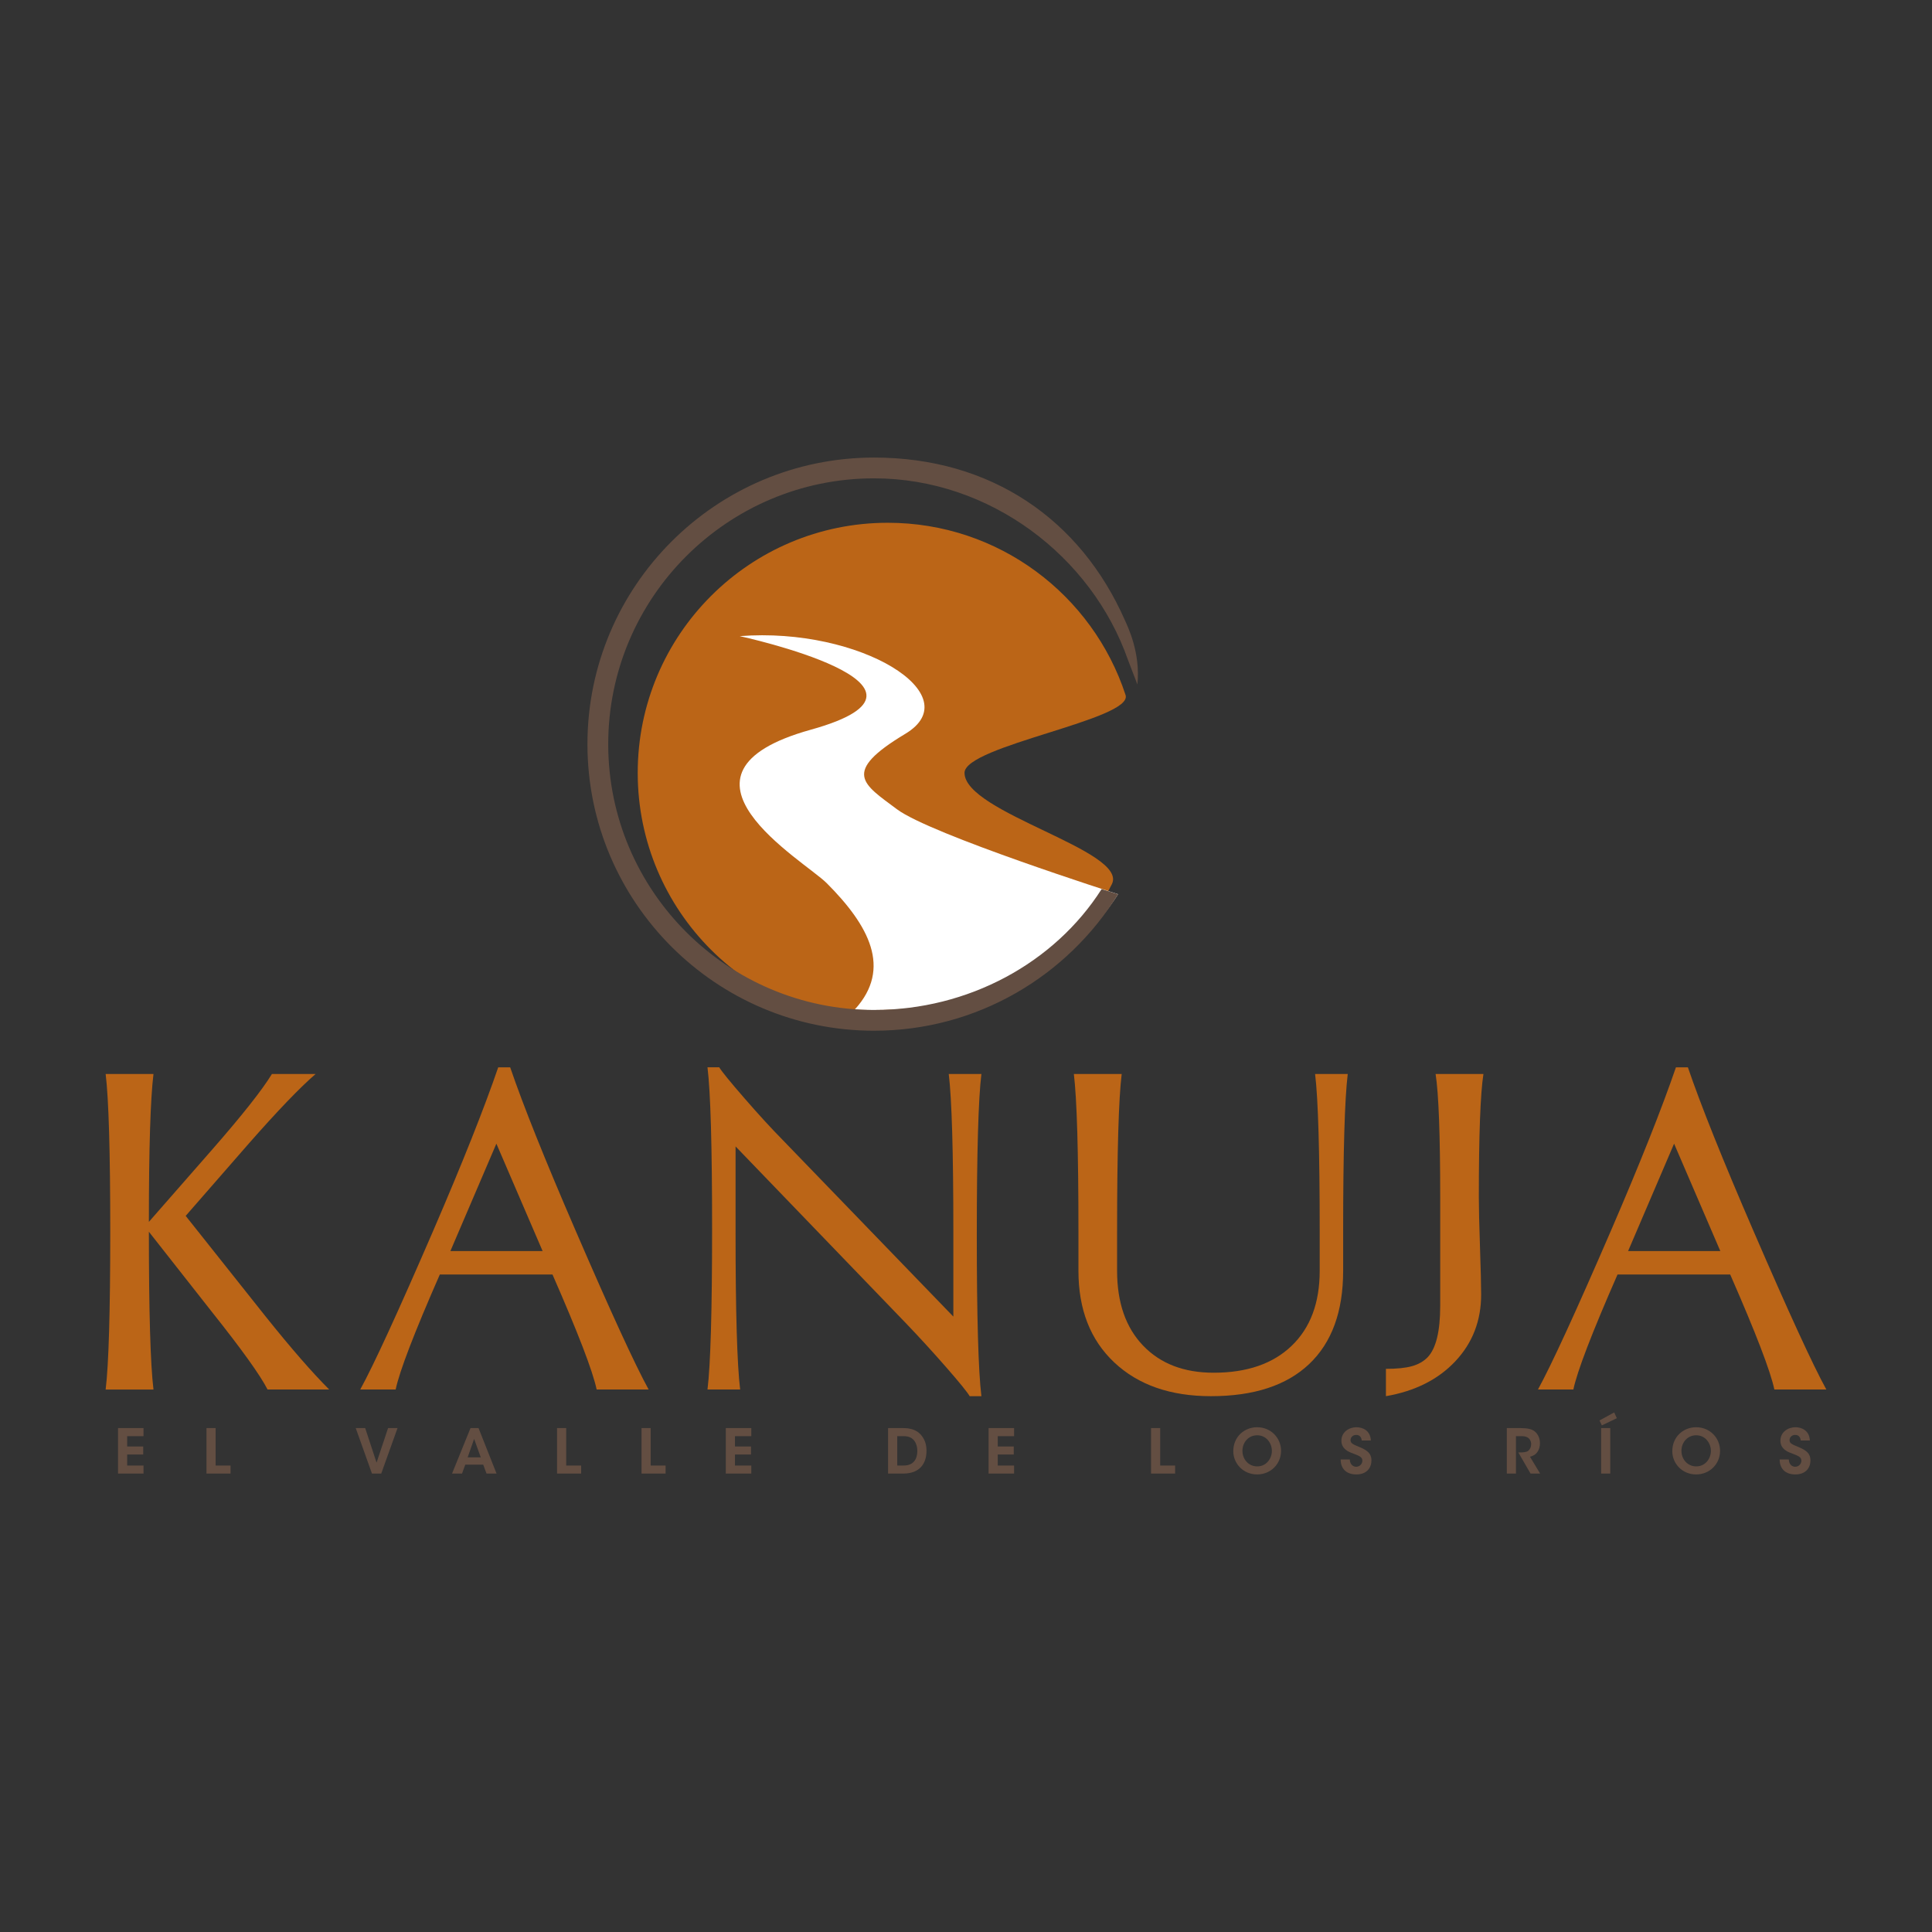 <?xml version="1.0" encoding="UTF-8"?>
<!DOCTYPE svg PUBLIC "-//W3C//DTD SVG 1.1//EN" "http://www.w3.org/Graphics/SVG/1.1/DTD/svg11.dtd">
<!-- Creator: CorelDRAW 2021 (64-Bit) -->
<svg xmlns="http://www.w3.org/2000/svg" xml:space="preserve" width="1375px" height="1375px" version="1.1" style="shape-rendering:geometricPrecision; text-rendering:geometricPrecision; image-rendering:optimizeQuality; fill-rule:evenodd; clip-rule:evenodd"
viewBox="0 0 1373.32 1373.32"
 xmlns:xlink="http://www.w3.org/1999/xlink"
 xmlns:xodm="http://www.corel.com/coreldraw/odm/2003">
 <rect x="0" y="0" width="1373.32" height="1373.32" fill="#333333" stroke="none"/>
 <defs>
  <style type="text/css">
   <![CDATA[
    .fil3 {fill:none}
    .fil1 {fill:#634E42;fill-rule:nonzero}
    .fil0 {fill:#BB6517;fill-rule:nonzero}
    .fil2 {fill:white;fill-rule:nonzero}
   ]]>
  </style>
 </defs>
 <g id="Capa_x0020_1">
  <g id="_2497026895152">
   <path class="fil0" d="M105.83 868.54l44.8 -51.17c21.46,-24.53 35.68,-42.51 42.66,-53.95l31.06 0c-11.23,9.7 -27.08,26.21 -47.57,49.53l-44.79 51.33 56.89 71.6c17.98,22.46 33.02,39.73 45.12,51.83l-43.81 0c-5.24,-10.25 -18.53,-28.77 -39.89,-55.59l-44.47 -56.56c0,56.89 1.09,94.27 3.27,112.15l-34 0c2.18,-17.88 3.27,-55.26 3.27,-112.15 0,-56.89 -1.09,-94.27 -3.27,-112.14l34 0c-2.18,17.87 -3.27,52.91 -3.27,105.12z"/>
   <path class="fil0" d="M320.15 889.29l65.55 0 -32.86 -76.34 -32.69 76.34zm42.5 -130.61c9.26,27.13 24.74,65.77 46.43,115.9 25.06,57.98 42.39,95.69 51.99,113.13l-36.95 0c-2.73,-12.97 -13.19,-40.22 -31.39,-81.74l-80.1 0c-18.21,41.52 -28.67,68.77 -31.39,81.74l-25.17 0c9.58,-17.44 26.91,-55.15 51.98,-113.13 20.6,-47.73 35.97,-86.36 46.1,-115.9l8.5 0z"/>
   <path class="fil0" d="M677.67 935.88l0 -60.32c0,-56.88 -1.1,-94.27 -3.27,-112.14l23.21 0c-2.18,17.87 -3.27,56.02 -3.27,114.43 0,58.52 1.09,96.73 3.27,114.6l-8.34 0c-1.63,-2.84 -7.14,-9.62 -16.51,-20.36 -9.37,-10.73 -18.91,-21.17 -28.61,-31.3l-121.29 -125.88 0 60.65c0,56.89 1.08,94.27 3.26,112.15l-23.21 0c2.18,-17.88 3.27,-56.02 3.27,-114.44 0,-58.52 -1.09,-96.72 -3.27,-114.59l8.34 0c1.85,3.05 7.87,10.44 18.06,22.15 10.19,11.72 19.21,21.55 27.06,29.51l121.3 125.54z"/>
   <path class="fil0" d="M797.33 763.42c-2.18,17.87 -3.27,55.25 -3.27,112.14l0 27.79c0,22.56 6.15,40.28 18.47,53.13 12.31,12.87 29.04,19.29 50.19,19.29 23.65,0 42.12,-6.37 55.41,-19.12 13.3,-12.76 19.95,-30.52 19.95,-53.3l0 -27.79c0,-56.89 -1.09,-94.27 -3.27,-112.14l23.21 0c-2.18,17.87 -3.27,55.25 -3.27,112.14l0 27.79c0,28.89 -8.04,50.95 -24.11,66.21 -16.08,15.26 -39.38,22.88 -69.89,22.88 -28.77,0 -51.65,-7.98 -68.65,-23.94 -17.01,-15.97 -25.51,-37.68 -25.51,-65.15l0 -27.79c0,-56.89 -1.09,-94.27 -3.26,-112.14l34 0z"/>
   <path class="fil0" d="M1054.47 763.42c-2.18,13.97 -3.27,43.2 -3.27,87.67 0,7.5 0.27,19.3 0.82,35.4 0.55,16.11 0.82,27.36 0.82,33.75 0,18.57 -6.11,34.35 -18.31,47.35 -12.21,12.99 -28.67,21.28 -49.37,24.85l0 -19.42c7.85,0 14.03,-0.64 18.56,-1.92 4.51,-1.27 8.19,-3.36 11.03,-6.26 5.99,-6.22 8.99,-18.4 8.99,-36.55l0 -77.2c0,-44.47 -1.09,-73.7 -3.27,-87.67l34 0z"/>
   <path class="fil0" d="M1157.3 889.29l65.55 0 -32.86 -76.34 -32.69 76.34zm42.5 -130.61c9.26,27.13 24.74,65.77 46.43,115.9 25.07,57.98 42.39,95.69 51.98,113.13l-36.94 0c-2.73,-12.97 -13.19,-40.22 -31.39,-81.74l-80.1 0c-18.21,41.52 -28.67,68.77 -31.39,81.74l-25.17 0c9.58,-17.44 26.91,-55.15 51.98,-113.13 20.6,-47.73 35.97,-86.36 46.1,-115.9l8.5 0z"/>
   <path class="fil1" d="M83.89 1047.46l18.13 0 0 -5.72 -11.61 0 0 -7.83 11.39 0 0 -5.72 -11.39 0 0 -7.33 11.61 0 0 -5.73 -18.13 0 0 32.33zm62.88 0l17.11 0 0 -5.72 -10.61 0 0 -26.61 -6.5 0 0 32.33zm117.63 0l6.59 0 11.58 -32.33 -6.73 0 -8.17 24.55 -8.08 -24.55 -6.73 0 11.54 32.33zm66.33 -6.34l12.76 0 2.35 6.34 7.12 0 -12.79 -32.33 -5.72 0 -13.12 32.33 7.09 0 2.31 -6.34zm11.01 -5.19l-9.31 0 4.59 -13.11 4.72 13.11zm54.23 11.53l17.12 0 0 -5.72 -10.61 0 0 -26.61 -6.51 0 0 32.33zm60.05 0l17.11 0 0 -5.72 -10.61 0 0 -26.61 -6.5 0 0 32.33zm59.9 0l18.13 0 0 -5.72 -11.61 0 0 -7.83 11.39 0 0 -5.72 -11.39 0 0 -7.33 11.61 0 0 -5.73 -18.13 0 0 32.33zm115.35 0l10.75 0c11.75,0 16.56,-7.08 16.56,-16.21 0,-3.97 -0.97,-7.55 -3.32,-10.53 -3.85,-5.2 -9.7,-5.59 -13.72,-5.59l-10.27 0 0 32.33zm6.52 -26.6l4.63 0c3.92,0 6.1,1.49 7.47,3.23 1.52,2.01 2.18,4.72 2.18,7.25 0,5.81 -2.72,10.4 -9.7,10.4l-4.58 0 0 -20.88zm64.92 26.6l18.13 0 0 -5.72 -11.62 0 0 -7.83 11.39 0 0 -5.72 -11.39 0 0 -7.33 11.62 0 0 -5.73 -18.13 0 0 32.33zm115.48 0l17.12 0 0 -5.72 -10.61 0 0 -26.61 -6.51 0 0 32.33zm58.47 -15.86c0,8.65 6.99,16.47 16.91,16.47 9.87,0 17.04,-7.59 17.04,-16.77 0,-9.18 -7.21,-16.78 -17.01,-16.78 -8.99,0 -16.94,6.69 -16.94,17.04l0 0.04zm6.5 -0.35c0,-5.67 4.03,-11.01 10.49,-11.01 6.6,0 10.44,5.69 10.44,11.1 0,5.34 -3.84,11.01 -10.4,11.01 -6.29,0 -10.53,-5.15 -10.53,-11.05l0 -0.05zm69.83 6.17c-0.05,6.24 3.75,10.65 11.1,10.65 7.6,0 10.78,-4.84 10.78,-10.04 0,-4.59 -2.75,-6.95 -7.69,-9.09 -5.46,-2.27 -7.2,-2.89 -7.16,-5.29 0,-2.18 1.84,-3.67 3.98,-3.67 3.18,0 3.75,2.49 4.01,3.98l6.43 0c-0.26,-7.17 -5.94,-9.44 -10.23,-9.44 -5.24,0 -10.7,3.37 -10.7,9.57 0,6.12 5.63,8.13 8.09,8.99 4.49,1.8 6.81,2.49 6.81,5.25 0,2.27 -1.92,4.28 -4.41,4.28 -1.4,0 -4.32,-0.83 -4.55,-5.19l-6.46 0zm118.1 10.04l6.51 0 0 -26.6 3.81 0c1.83,0 3.4,0.26 4.58,1 1.45,0.92 2.4,2.7 2.4,4.67 0,1.97 -0.78,3.68 -2.04,4.72 -1.36,1.05 -3.68,1.18 -5.82,1.18l-1.26 0 8.69 15.03 6.81 0 -7.21 -11.97c2.11,-0.52 3.94,-1.44 5.34,-3.5 1.09,-1.57 1.75,-3.66 1.75,-6.03 0,-3.58 -1.45,-6.86 -4.12,-8.78 -1.74,-1.26 -4.63,-2.05 -9.64,-2.05l-9.8 0 0 32.33zm67.03 0l6.51 0 0 -32.33 -6.51 0 0 32.33zm-1.14 -37.75l1.66 3.5 10.66 -5.12 -1.88 -4.1 -10.44 5.72zm51.74 21.89c0,8.65 6.99,16.47 16.9,16.47 9.88,0 17.05,-7.59 17.05,-16.77 0,-9.18 -7.21,-16.78 -17.01,-16.78 -8.99,0 -16.94,6.69 -16.94,17.04l0 0.04zm6.5 -0.35c0,-5.67 4.03,-11.01 10.49,-11.01 6.6,0 10.44,5.69 10.44,11.1 0,5.34 -3.84,11.01 -10.4,11.01 -6.29,0 -10.53,-5.15 -10.53,-11.05l0 -0.05zm69.83 6.17c-0.05,6.24 3.75,10.65 11.09,10.65 7.61,0 10.79,-4.84 10.79,-10.04 0,-4.59 -2.75,-6.95 -7.69,-9.09 -5.46,-2.27 -7.21,-2.89 -7.16,-5.29 0,-2.18 1.84,-3.67 3.98,-3.67 3.18,0 3.75,2.49 4.01,3.98l6.43 0c-0.26,-7.17 -5.95,-9.44 -10.23,-9.44 -5.24,0 -10.7,3.37 -10.7,9.57 0,6.12 5.63,8.13 8.09,8.99 4.49,1.8 6.81,2.49 6.81,5.25 0,2.27 -1.92,4.28 -4.41,4.28 -1.4,0 -4.32,-0.83 -4.55,-5.19l-6.46 0z"/>
   <path class="fil0" d="M685.61 549.37c0,28.41 116.59,55.26 104.75,79.08 -29.11,58.5 -89.49,98.7 -159.27,98.7 -98.19,0 -177.78,-79.59 -177.78,-177.78 0,-98.18 79.59,-177.77 177.78,-177.77 78.86,0 145.73,51.35 168.99,122.43 5.7,17.42 -114.47,36.02 -114.47,55.34z"/>
   <path class="fil2" d="M525.81 452.18c0,0 162.96,35.25 50.55,66.51 -112.41,31.26 -4.73,93 11.3,109.08 29.95,30.02 46.63,60.53 19.96,89.79 0,0 127.65,11.38 187.14,-81.93 0,0 -133.27,-42.45 -157.21,-60.41 -23.94,-17.95 -39.91,-26.07 5.99,-53.61 45.89,-27.53 -31.93,-76.09 -117.73,-69.43z"/>
   <path class="fil1" d="M783.06 632c-33.57,52.66 -94.84,85.91 -161.78,85.91 -104.18,0 -188.94,-84.77 -188.94,-188.95 0,-104.19 84.76,-188.94 188.94,-188.94 82.35,0 154.71,55.43 180.52,129.08l6.69 17.45c2.33,-22.61 -6.88,-41.12 -8.89,-45.69 -31.6,-71.66 -95.12,-115.61 -178.32,-115.61 -112.33,0 -203.71,91.38 -203.71,203.71 0,112.33 91.38,203.71 203.71,203.71 73.24,0 137.57,-38.86 173.48,-97.04l-11.7 -3.63z"/>
  </g>
  <rect class="fil3" width="1373.32" height="1373.32"/>
 </g>
</svg>
